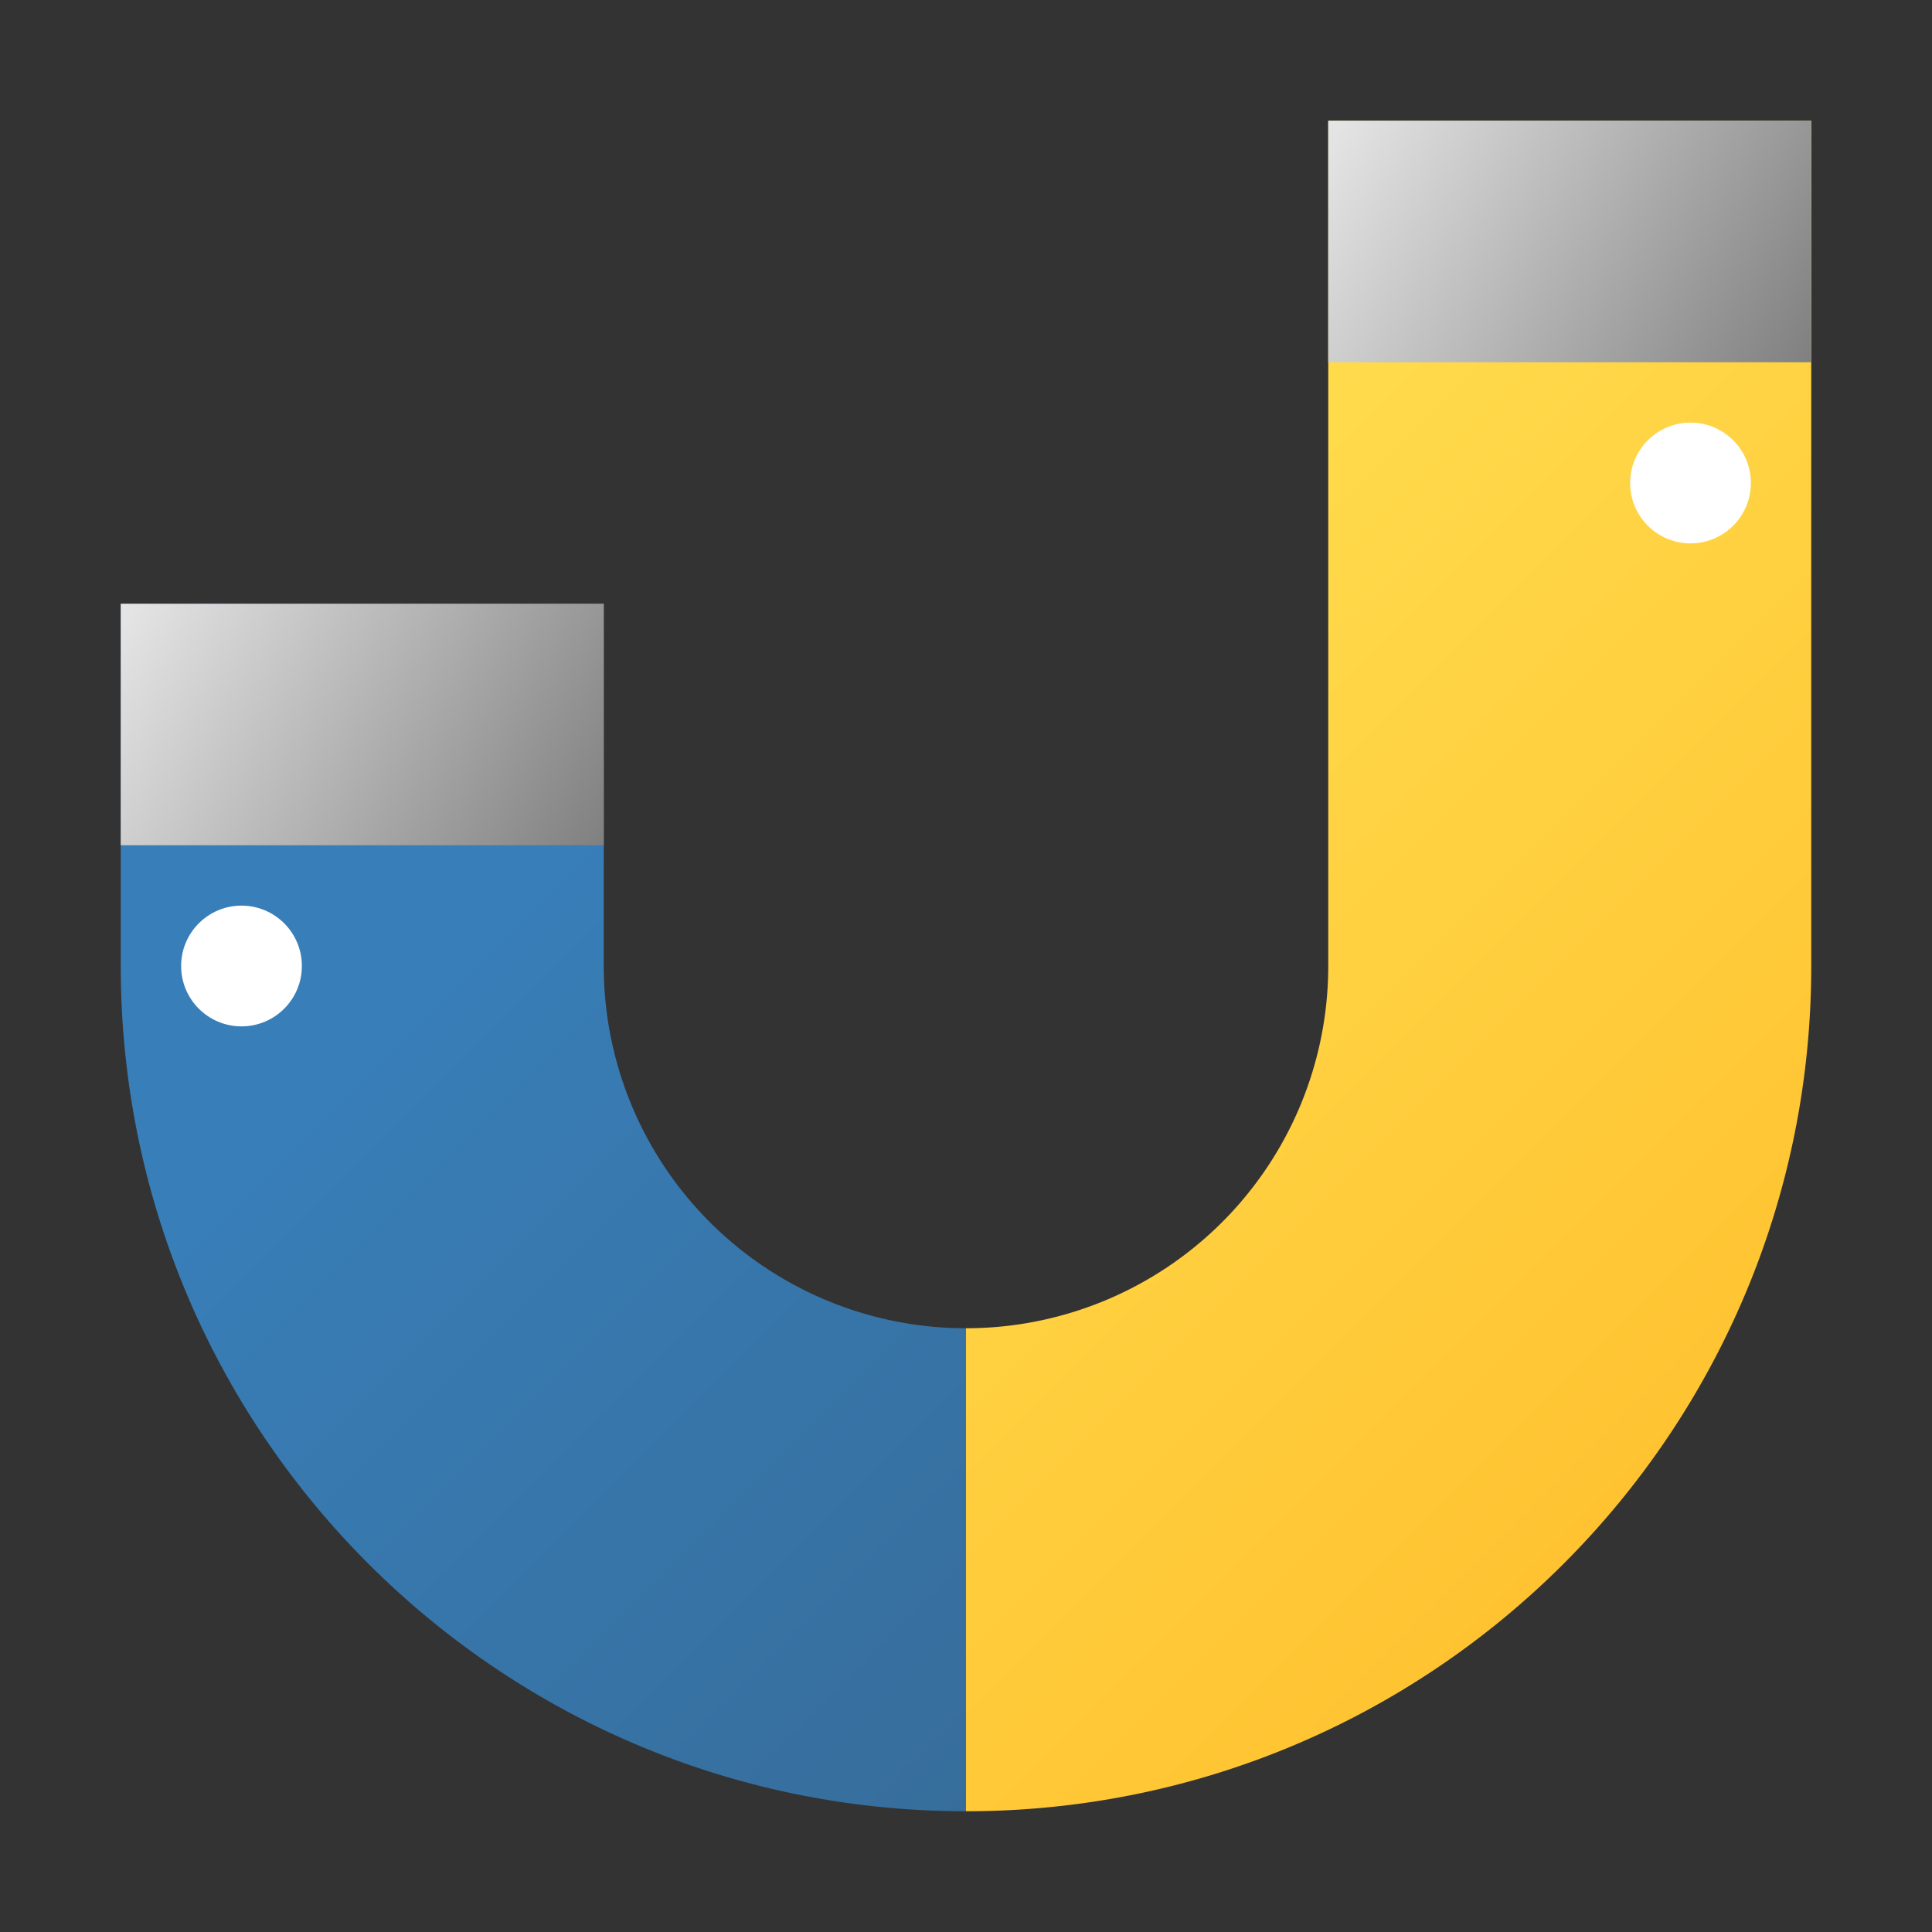 <svg xmlns="http://www.w3.org/2000/svg" xmlns:xlink="http://www.w3.org/1999/xlink" viewBox="0 0 512 512"><rect x="0" y="0" width="512" height="512" fill="#333333" stroke="none"/><defs><style>.cls-1{fill:none;}.cls-2{clip-path:url(#clip-path);}.cls-3{fill:url(#名称未設定グラデーション_4);}.cls-4{clip-path:url(#clip-path-2);}.cls-5{fill:url(#名称未設定グラデーション_5);}.cls-6{fill:url(#MagnetMetal);}.cls-7{fill:url(#MagnetMetal-2);}.cls-8{fill:#fff;}</style><clipPath id="clip-path"><polygon id="LeftClippingMask" class="cls-1" points="160 160 160 256 256 256 256 512 0 512 0 256 0 160 160 160"/></clipPath><linearGradient id="名称未設定グラデーション_4" x1="64.8" y1="-0.8" x2="447.2" y2="381.59" gradientUnits="userSpaceOnUse"><stop offset="0.4" stop-color="#387eb8"/><stop offset="1" stop-color="#366994"/></linearGradient><clipPath id="clip-path-2"><polygon id="RightClippingMask" class="cls-1" points="352 0 352 256 256 256 256 512 512 512 512 256 512 0 352 0"/></clipPath><linearGradient id="名称未設定グラデーション_5" x1="64.8" y1="-0.8" x2="447.2" y2="381.59" gradientUnits="userSpaceOnUse"><stop offset="0.4" stop-color="#ffe052"/><stop offset="1" stop-color="#ffc331"/></linearGradient><linearGradient id="MagnetMetal" x1="34.14" y1="156.29" x2="157.86" y2="227.71" gradientUnits="userSpaceOnUse"><stop offset="0" stop-color="#e6e6e6"/><stop offset="1" stop-color="gray"/></linearGradient><linearGradient id="MagnetMetal-2" x1="354.14" y1="28.29" x2="477.86" y2="99.71" xlink:href="#MagnetMetal"/></defs><g id="MagnetCore"><g id="Left"><g class="cls-2"><path id="Blue" class="cls-3" d="M352,32V53.57a224.42,224.42,0,0,0-192,0V32H32V256c0,123.71,100.29,224,224,224S480,379.71,480,256V32ZM256,352a96,96,0,1,1,96-96A96,96,0,0,1,256,352Z"/></g></g><g id="Right"><g class="cls-4"><path id="Yellow" class="cls-5" d="M352,32V53.57a224.42,224.42,0,0,0-192,0V32H32V256c0,123.71,100.29,224,224,224S480,379.71,480,256V32ZM256,352a96,96,0,1,1,96-96A96,96,0,0,1,256,352Z"/></g></g></g><g id="Ends"><rect class="cls-6" x="32" y="160" width="128" height="64"/><rect class="cls-7" x="352" y="32" width="128" height="64"/></g><g id="Eyes"><circle class="cls-8" cx="448" cy="128" r="16"/><circle class="cls-8" cx="64" cy="256" r="16"/></g></svg>